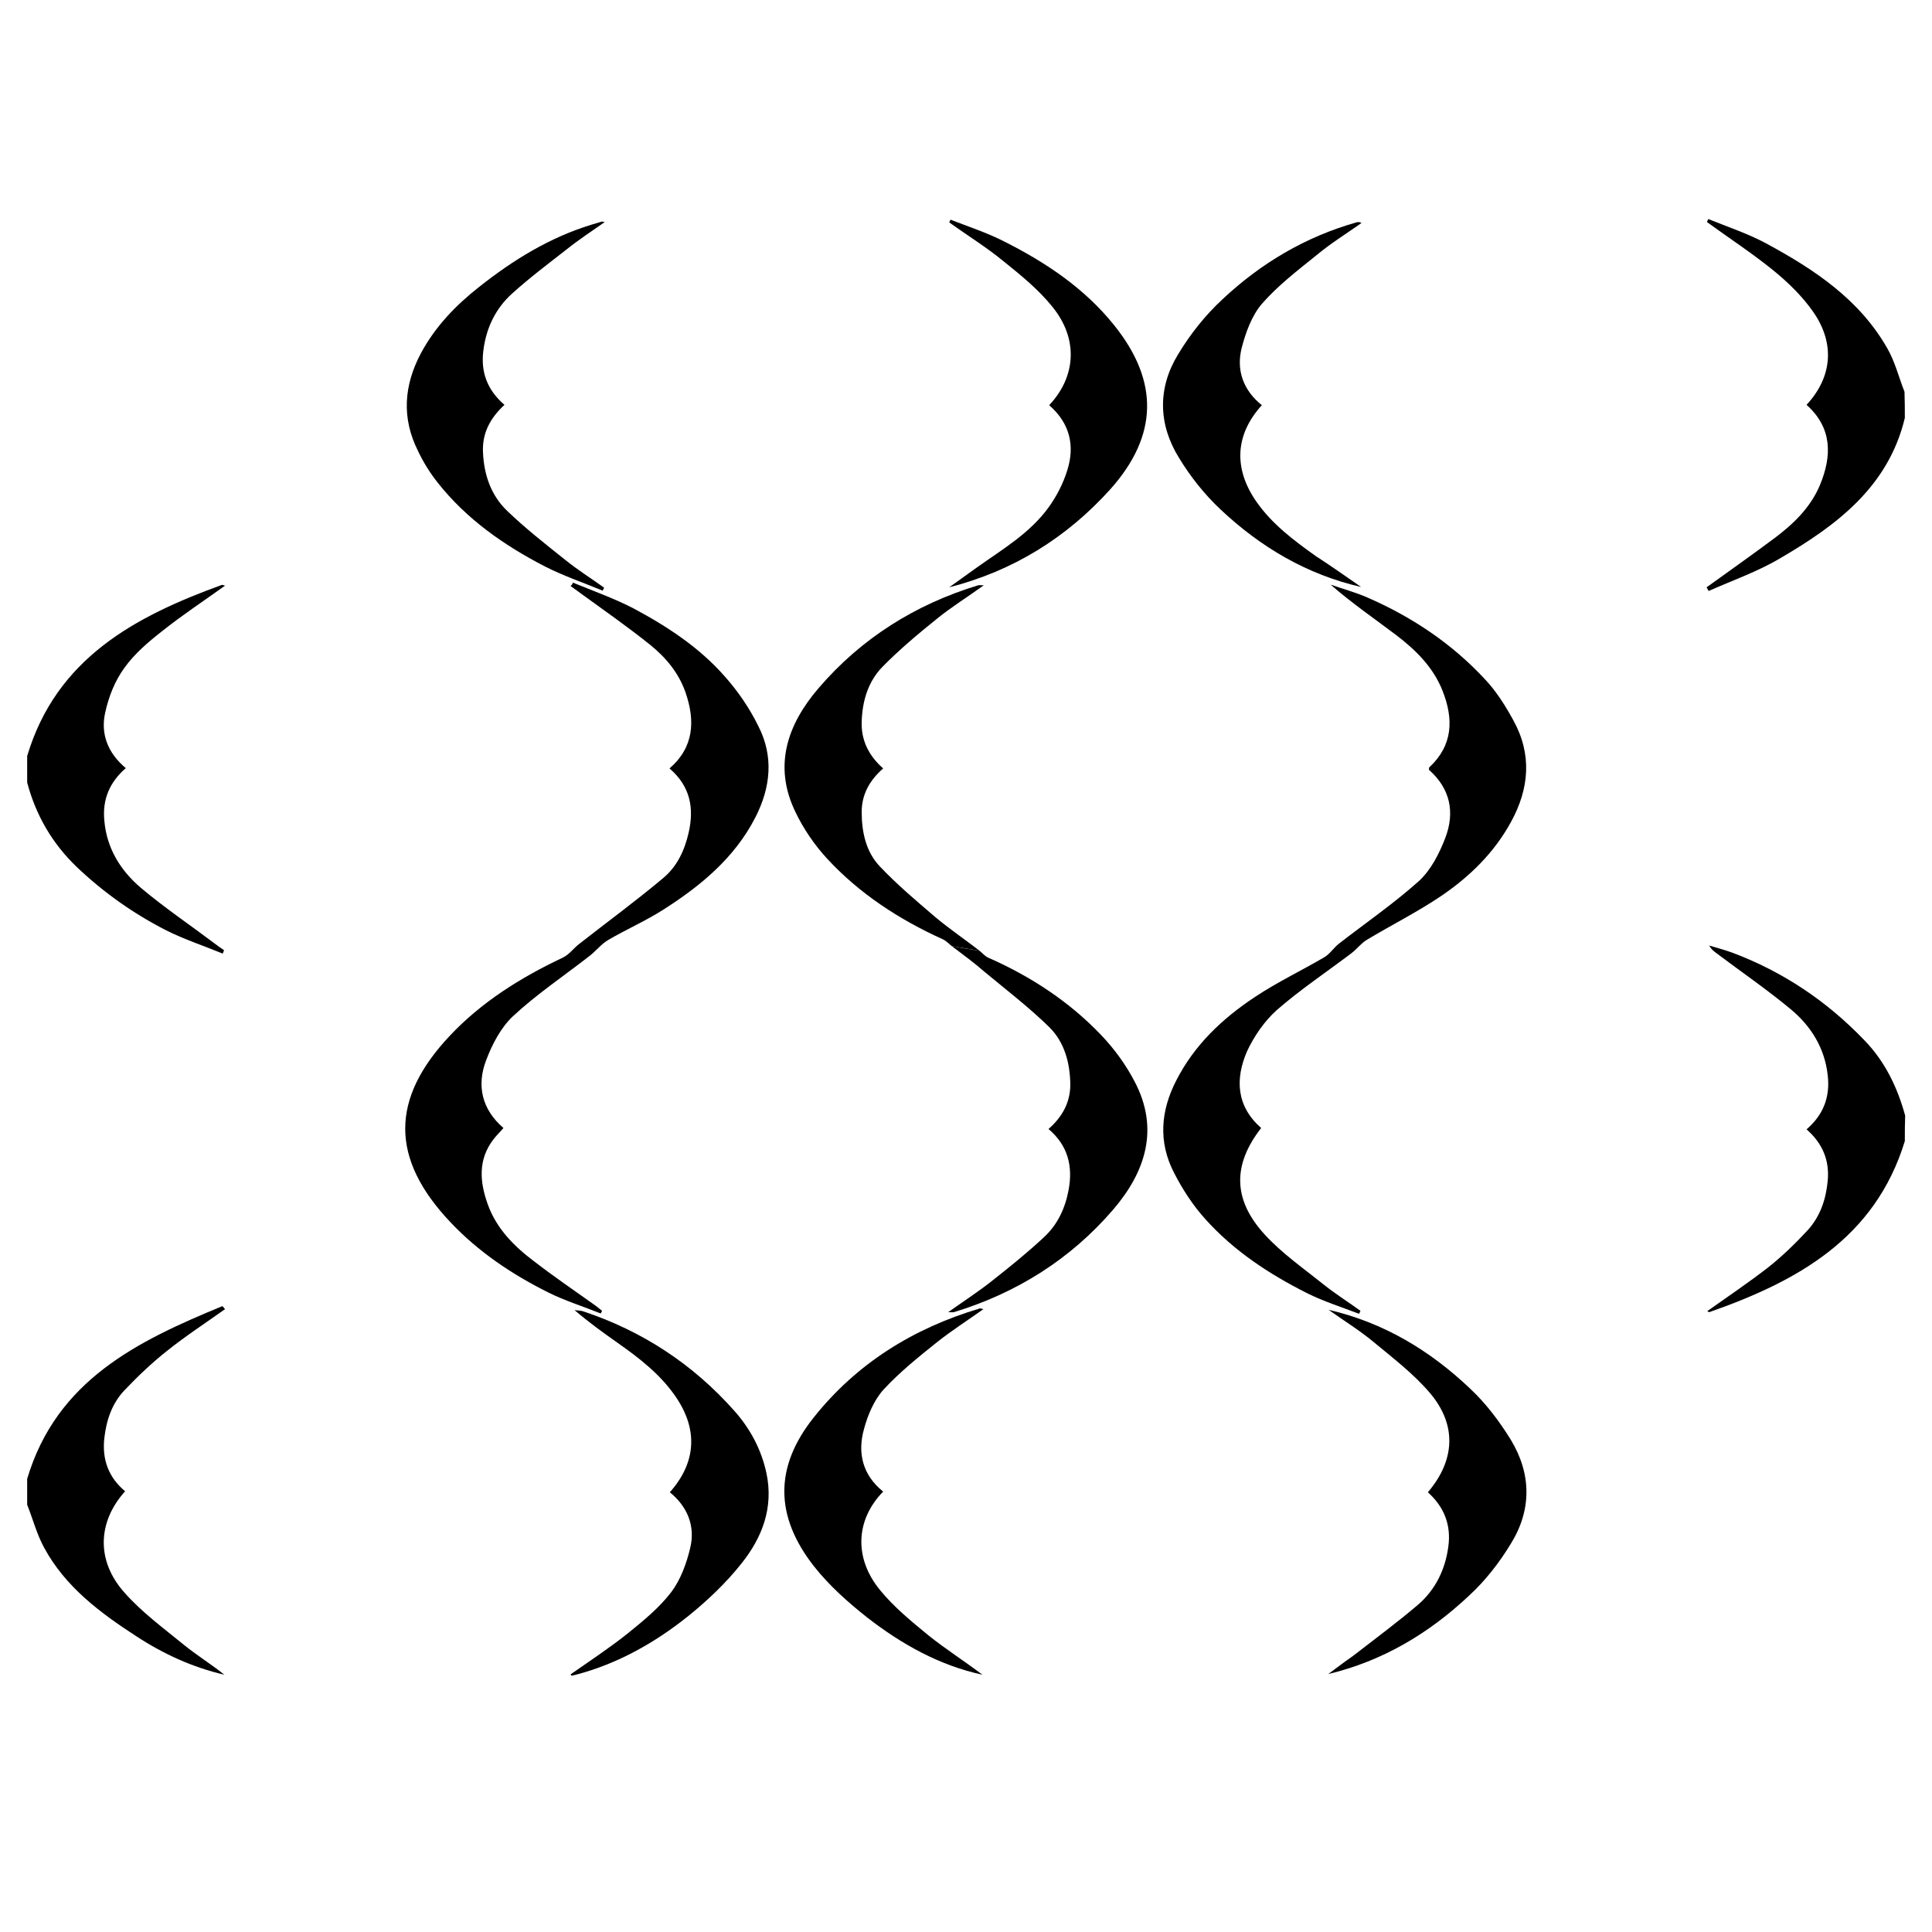 <?xml version="1.0" encoding="utf-8"?>
<!-- Generator: Adobe Illustrator 25.2.3, SVG Export Plug-In . SVG Version: 6.00 Build 0)  -->
<svg version="1.1" id="Layer_1" xmlns="http://www.w3.org/2000/svg" xmlns:xlink="http://www.w3.org/1999/xlink" x="0px" y="0px"
	 viewBox="0 0 576 576" style="enable-background:new 0 0 576 576;" xml:space="preserve">
<path d="M567.9,124.6c-4.9,20.5-20.3,32-37.1,41.8c-6.7,4-14.2,6.6-21.4,9.8c-0.2-0.4-0.4-0.7-0.6-1.1c6.8-4.9,13.6-9.7,20.3-14.7
	c5.6-4.2,10.7-9.1,13.5-15.8c3.6-8.7,3.7-17-4-23.9c7.6-8.2,8.6-18.2,2-27.7c-3.2-4.6-7.4-8.7-11.8-12.3
	c-6.4-5.2-13.3-9.7-19.9-14.5c0.1-0.3,0.3-0.6,0.4-0.9c5.9,2.4,12,4.4,17.5,7.4c14.2,7.7,27.6,16.6,35.9,31.2
	c2.3,4,3.4,8.6,5.1,12.9C567.9,119.5,567.9,122,567.9,124.6z"/>
<path d="M567.9,340.2c-8.9,29.1-32.1,41.8-58.3,51c-0.1,0-0.2-0.1-0.6-0.3c6.2-4.4,12.3-8.5,18.1-13c4.3-3.4,8.2-7.2,11.9-11.2
	c3.7-4.1,5.4-9.2,5.9-14.6c0.6-6.1-1.5-11.2-6.3-15.4c5-4.3,7.1-9.7,6.3-16.2c-0.9-8.1-5-14.6-11-19.6c-7.1-5.9-14.7-11.1-22-16.6
	c-0.8-0.6-1.7-1.2-2.3-2.4c2.3,0.7,4.6,1.3,6.8,2.1c15.2,5.7,28.3,14.5,39.5,26.2c6.1,6.3,9.8,14,12.1,22.4
	C567.9,335,567.9,337.6,567.9,340.2z"/>
<path d="M8.1,440.9c8.8-29.5,33-41.1,58.2-51.5c0.3,0.3,0.5,0.6,0.8,0.9c-5.9,4.2-11.9,8.1-17.5,12.6c-4.4,3.5-8.6,7.5-12.5,11.6
	c-3.7,3.9-5.4,8.9-6,14.3c-0.7,6.4,1.3,11.7,6.2,15.8c-8.2,9.1-8.7,20.7-0.2,30.2c5.1,5.8,11.5,10.5,17.5,15.4
	c3.9,3.2,8.3,5.9,12.3,9.1c-9.5-2.2-18.2-6.2-26.3-11.5c-10.8-7-21.1-14.7-27.4-26.3c-2.2-4-3.4-8.6-5.1-12.9
	C8.1,446.1,8.1,443.5,8.1,440.9z"/>
<path d="M8.1,225.4c8.7-29.1,32.1-41.6,58-51c0.2-0.1,0.4,0.1,1,0.2c-6.4,4.6-12.8,8.8-18.8,13.6c-4.1,3.2-8.2,6.7-11.2,10.9
	c-2.8,3.8-4.7,8.6-5.7,13.2c-1.5,6.4,0.7,12.2,6.1,16.7c-4.8,4.2-7,9.3-6.4,15.6c0.7,8.3,4.8,14.9,10.9,20.1
	c7,5.9,14.7,11.1,22,16.6c0.9,0.7,1.8,1.3,2.8,2c-0.1,0.3-0.3,0.7-0.4,1c-5.6-2.3-11.4-4.2-16.8-6.9c-9.8-5-18.7-11.3-26.7-18.9
	c-7.3-7-12.2-15.4-14.8-25.2C8.1,230.5,8.1,227.9,8.1,225.4z"/>
<path d="M376,336.3c-8.5,10.9-8.5,21.3,1,31.7c5.2,5.7,11.7,10.2,17.8,15.1c3.4,2.7,7.2,5.1,10.8,7.7c-0.1,0.3-0.3,0.6-0.4,0.9
	c-5.2-2-10.6-3.7-15.6-6.2c-11.3-5.7-21.8-12.6-30.3-22.1c-3.7-4.1-6.8-8.9-9.3-13.8c-4.7-9.1-4-18.4,0.7-27.5
	c5.4-10.6,13.8-18.5,23.5-24.9c6.6-4.4,13.8-7.8,20.6-11.8c1.7-1,2.8-2.8,4.3-4c8-6.2,16.4-12,23.9-18.7c3.6-3.3,6.1-8.2,7.9-12.9
	c2.9-7.6,1.5-14.7-4.9-20.3c0.1-0.3,0-0.6,0.1-0.7c7.1-6.6,7.3-14.4,4-22.8c-2.8-7.1-8-12.2-13.9-16.7c-6.5-4.9-13.2-9.5-19.5-15
	c3.7,1.3,7.5,2.3,11.1,3.9c13.3,5.8,25.2,13.8,35,24.4c3.3,3.5,6,7.8,8.3,12c5.7,10.2,4.9,20.5-0.7,30.6c-5,9.1-12.3,16.2-20.7,21.9
	c-7.1,4.8-14.9,8.7-22.2,13.1c-1.7,1-3,2.8-4.6,4c-7.4,5.6-15.2,10.8-22.2,16.9c-3.7,3.3-6.8,7.8-8.9,12.3
	C368.2,321.7,368.6,329.8,376,336.3z"/>
<path d="M170.8,173.7c6.1,2.5,12.3,4.7,18.1,7.7c10.1,5.4,19.7,11.7,27.3,20.4c3.9,4.4,7.3,9.4,9.9,14.7c4.6,9,3.7,18.2-0.9,27.2
	c-6.2,12.1-16.4,20.5-27.6,27.6c-5.2,3.3-10.9,5.8-16.2,8.9c-2.1,1.2-3.6,3.2-5.5,4.7c-7.7,6-15.9,11.5-23,18.1
	c-3.6,3.4-6.2,8.4-8,13.2c-2.8,7.4-1.3,14.5,5.2,20.1c-1,1.2-2.1,2.2-3,3.4c-4.6,6-4.1,12.6-1.7,19.3c2.6,7.3,7.9,12.6,13.9,17.1
	c5.7,4.4,11.7,8.5,17.6,12.7c0.9,0.6,1.7,1.3,2.6,2c-0.1,0.3-0.3,0.5-0.4,0.8c-5.2-2.1-10.7-3.8-15.7-6.3
	c-10.8-5.4-20.8-12.1-29.1-20.9c-18-19-17.9-36.8-0.2-55.6c9.5-10.1,21.2-17.4,33.7-23.3c1.9-0.9,3.2-2.8,4.9-4.1
	c8.3-6.5,16.9-12.8,25-19.6c4.1-3.4,6.4-8.2,7.6-13.5c1.7-7.4,0.5-13.9-5.7-19.2c7.3-6.3,7.7-14.2,4.8-22.6
	c-2-5.8-5.8-10.4-10.5-14.2c-6.6-5.3-13.6-10.2-20.5-15.2c-1.1-0.8-2.2-1.6-3.3-2.4C170.5,174.4,170.7,174.1,170.8,173.7z"/>
<path d="M405.8,175c-16.2-3.7-30-11.9-41.9-23.1c-4.8-4.5-9-9.8-12.4-15.4c-6.2-10-6.4-20.8-0.3-30.8c3.6-6,8.1-11.7,13.3-16.5
	c11.4-10.7,24.7-18.6,39.9-22.9c0.4-0.1,0.9-0.2,1.5,0.2c-4.4,3.1-9.1,6-13.3,9.5c-5.7,4.6-11.6,9.1-16.4,14.6
	c-3,3.5-4.8,8.5-6,13.1c-1.7,6.7,0.5,12.7,6,17.1c-8,8.8-8.5,18.9-1.6,28.8c4.7,6.7,11.1,11.5,17.7,16.2
	C396.8,168.7,401.3,171.9,405.8,175z"/>
<path d="M312.8,120.8c8.1-8.6,8.7-19.9,0.9-29.4c-4.1-5.1-9.4-9.4-14.5-13.5c-5.1-4.2-10.8-7.7-16.2-11.6c0.1-0.3,0.3-0.6,0.4-0.8
	c5.4,2.1,10.9,3.9,16,6.5c12.5,6.3,24,14,32.8,25c13.4,16.7,13.1,32.9-1.2,48.9c-13,14.4-28.9,24.3-48,29.2c2.8-2,5.7-4.1,8.5-6.1
	c7.5-5.3,15.6-10.1,21.1-17.7c2.4-3.3,4.4-7.2,5.6-11.1C320.5,132.9,319,126.2,312.8,120.8z"/>
<path d="M263.3,444.7c-8.2,8.4-8.8,19.8-0.9,29.4c4.1,5,9.2,9.2,14.2,13.3c5.2,4.2,10.9,7.8,16.3,11.9c-12.9-2.8-24.1-9.1-34.4-17.1
	c-5.7-4.5-11.3-9.5-15.8-15.2c-11.7-14.9-11.9-29.6-0.1-44.4c12.8-16.1,29.7-26.6,49.5-32.5c0.2-0.1,0.4,0.1,1.1,0.2
	c-4.8,3.4-9.5,6.4-13.9,9.9c-5.5,4.4-11.1,8.9-15.9,14.1c-2.8,3.1-4.7,7.6-5.8,11.7C255.6,433.1,257.1,439.7,263.3,444.7z"/>
<path d="M170.1,499.2c5.7-4,11.5-7.8,16.9-12.1c4.7-3.8,9.5-7.7,13.1-12.4c2.8-3.7,4.6-8.6,5.7-13.3c1.5-6.4-0.8-12.2-6.1-16.5
	c7.9-8.9,8.5-18.8,1.6-28.7c-4.5-6.5-10.7-11.3-17.1-15.8c-4.4-3.1-8.7-6.2-12.9-9.8c0.8,0.1,1.6,0.1,2.4,0.3
	c17.8,5.9,32.9,15.8,45.3,29.8c4.7,5.3,8,11.5,9.5,18.5c2.2,10.3-1.3,19.3-7.5,27c-4.6,5.8-10.1,11-15.8,15.6
	c-10,8-21,14.2-33.5,17.5c-0.4,0.1-0.9,0.2-1.3,0.3C170.3,499.4,170.2,499.3,170.1,499.2z"/>
<path d="M283.8,282.1c-0.9-0.7-1.8-1.7-2.8-2.1c-13-5.9-24.8-13.6-34.4-24c-3.7-4-7-8.8-9.4-13.8c-6.8-13.9-2.4-26.3,6.9-37.1
	c12.7-14.8,28.8-24.9,47.5-30.6c0.3-0.1,0.7,0,1.7,0c-5,3.6-9.7,6.5-14,10c-5.6,4.5-11.2,9.2-16.2,14.3c-4.3,4.4-6,10.2-6.2,16.3
	c-0.2,5.6,2.1,10.2,6.4,14c-4,3.5-6.4,7.7-6.4,13c0,6,1.3,11.9,5.4,16.2c5.1,5.4,10.8,10.2,16.4,15c4.3,3.6,9,6.8,13.4,10.2
	C289.4,283,286.6,282.5,283.8,282.1z"/>
<path d="M283.8,282.1c2.8,0.5,5.6,0.9,8.3,1.4c0.8,0.7,1.6,1.6,2.5,2c12.7,5.6,24.2,13.1,33.8,23.2c3.9,4.1,7.3,8.8,9.9,13.8
	c7.4,14.1,3.2,26.9-6.4,38.1c-12.7,14.8-28.8,24.9-47.5,30.6c-0.3,0.1-0.7,0-1.7,0c4.8-3.4,9.3-6.3,13.4-9.6
	c5.2-4.1,10.4-8.3,15.2-12.8c4-3.7,6.3-8.6,7.3-14.1c1.3-7-0.2-13.2-6-18.1c4.1-3.6,6.5-7.9,6.5-13.3c-0.1-6.4-1.7-12.5-6.2-17
	c-6-5.9-12.8-11.1-19.3-16.5C290.4,287,287.1,284.6,283.8,282.1z"/>
<path d="M180.3,66.2c-4,2.8-7.8,5.3-11.3,8.1c-5.5,4.3-11.1,8.5-16.3,13.2c-5,4.5-7.8,10.4-8.6,17.1c-0.8,6.4,1.2,11.7,6.3,16.1
	c-4.2,3.9-6.7,8.4-6.4,14.2c0.3,6.7,2.4,12.8,7.2,17.4c5.4,5.2,11.4,9.9,17.3,14.6c3.7,3,7.7,5.5,11.6,8.3c-0.1,0.3-0.3,0.6-0.4,0.9
	c-5.8-2.4-11.7-4.4-17.2-7.2c-12.2-6.3-23.4-14.1-32-25c-2.3-2.9-4.3-6.1-5.9-9.5c-4.9-9.8-4.2-19.5,0.9-29.1
	c4.3-8,10.4-14.3,17.4-19.8c10.1-8,21-14.7,33.4-18.5c1-0.3,2-0.6,3-0.9C179.3,66,179.6,66.1,180.3,66.2z"/>
<path d="M396.1,390.5c16.4,3.8,30.2,12.1,42.2,23.5c4.7,4.4,8.7,9.7,12.1,15.2c6.2,10.2,6.3,21,0,31.1c-3.4,5.6-7.6,11-12.4,15.4
	c-11.9,11.2-25.7,19.5-42,23.4c1.3-1,2.6-1.9,3.9-2.9c1.3-1,2.7-1.9,4-2.9c6.3-4.9,12.8-9.7,18.9-14.9c5.2-4.5,8.1-10.5,9-17.3
	c0.9-6.5-1.3-11.9-6.1-16.2c8.1-9.5,8.7-20,0.7-29.5c-4.9-5.8-11.1-10.5-17-15.4C405.3,396.6,400.6,393.7,396.1,390.5z"/>
</svg>

